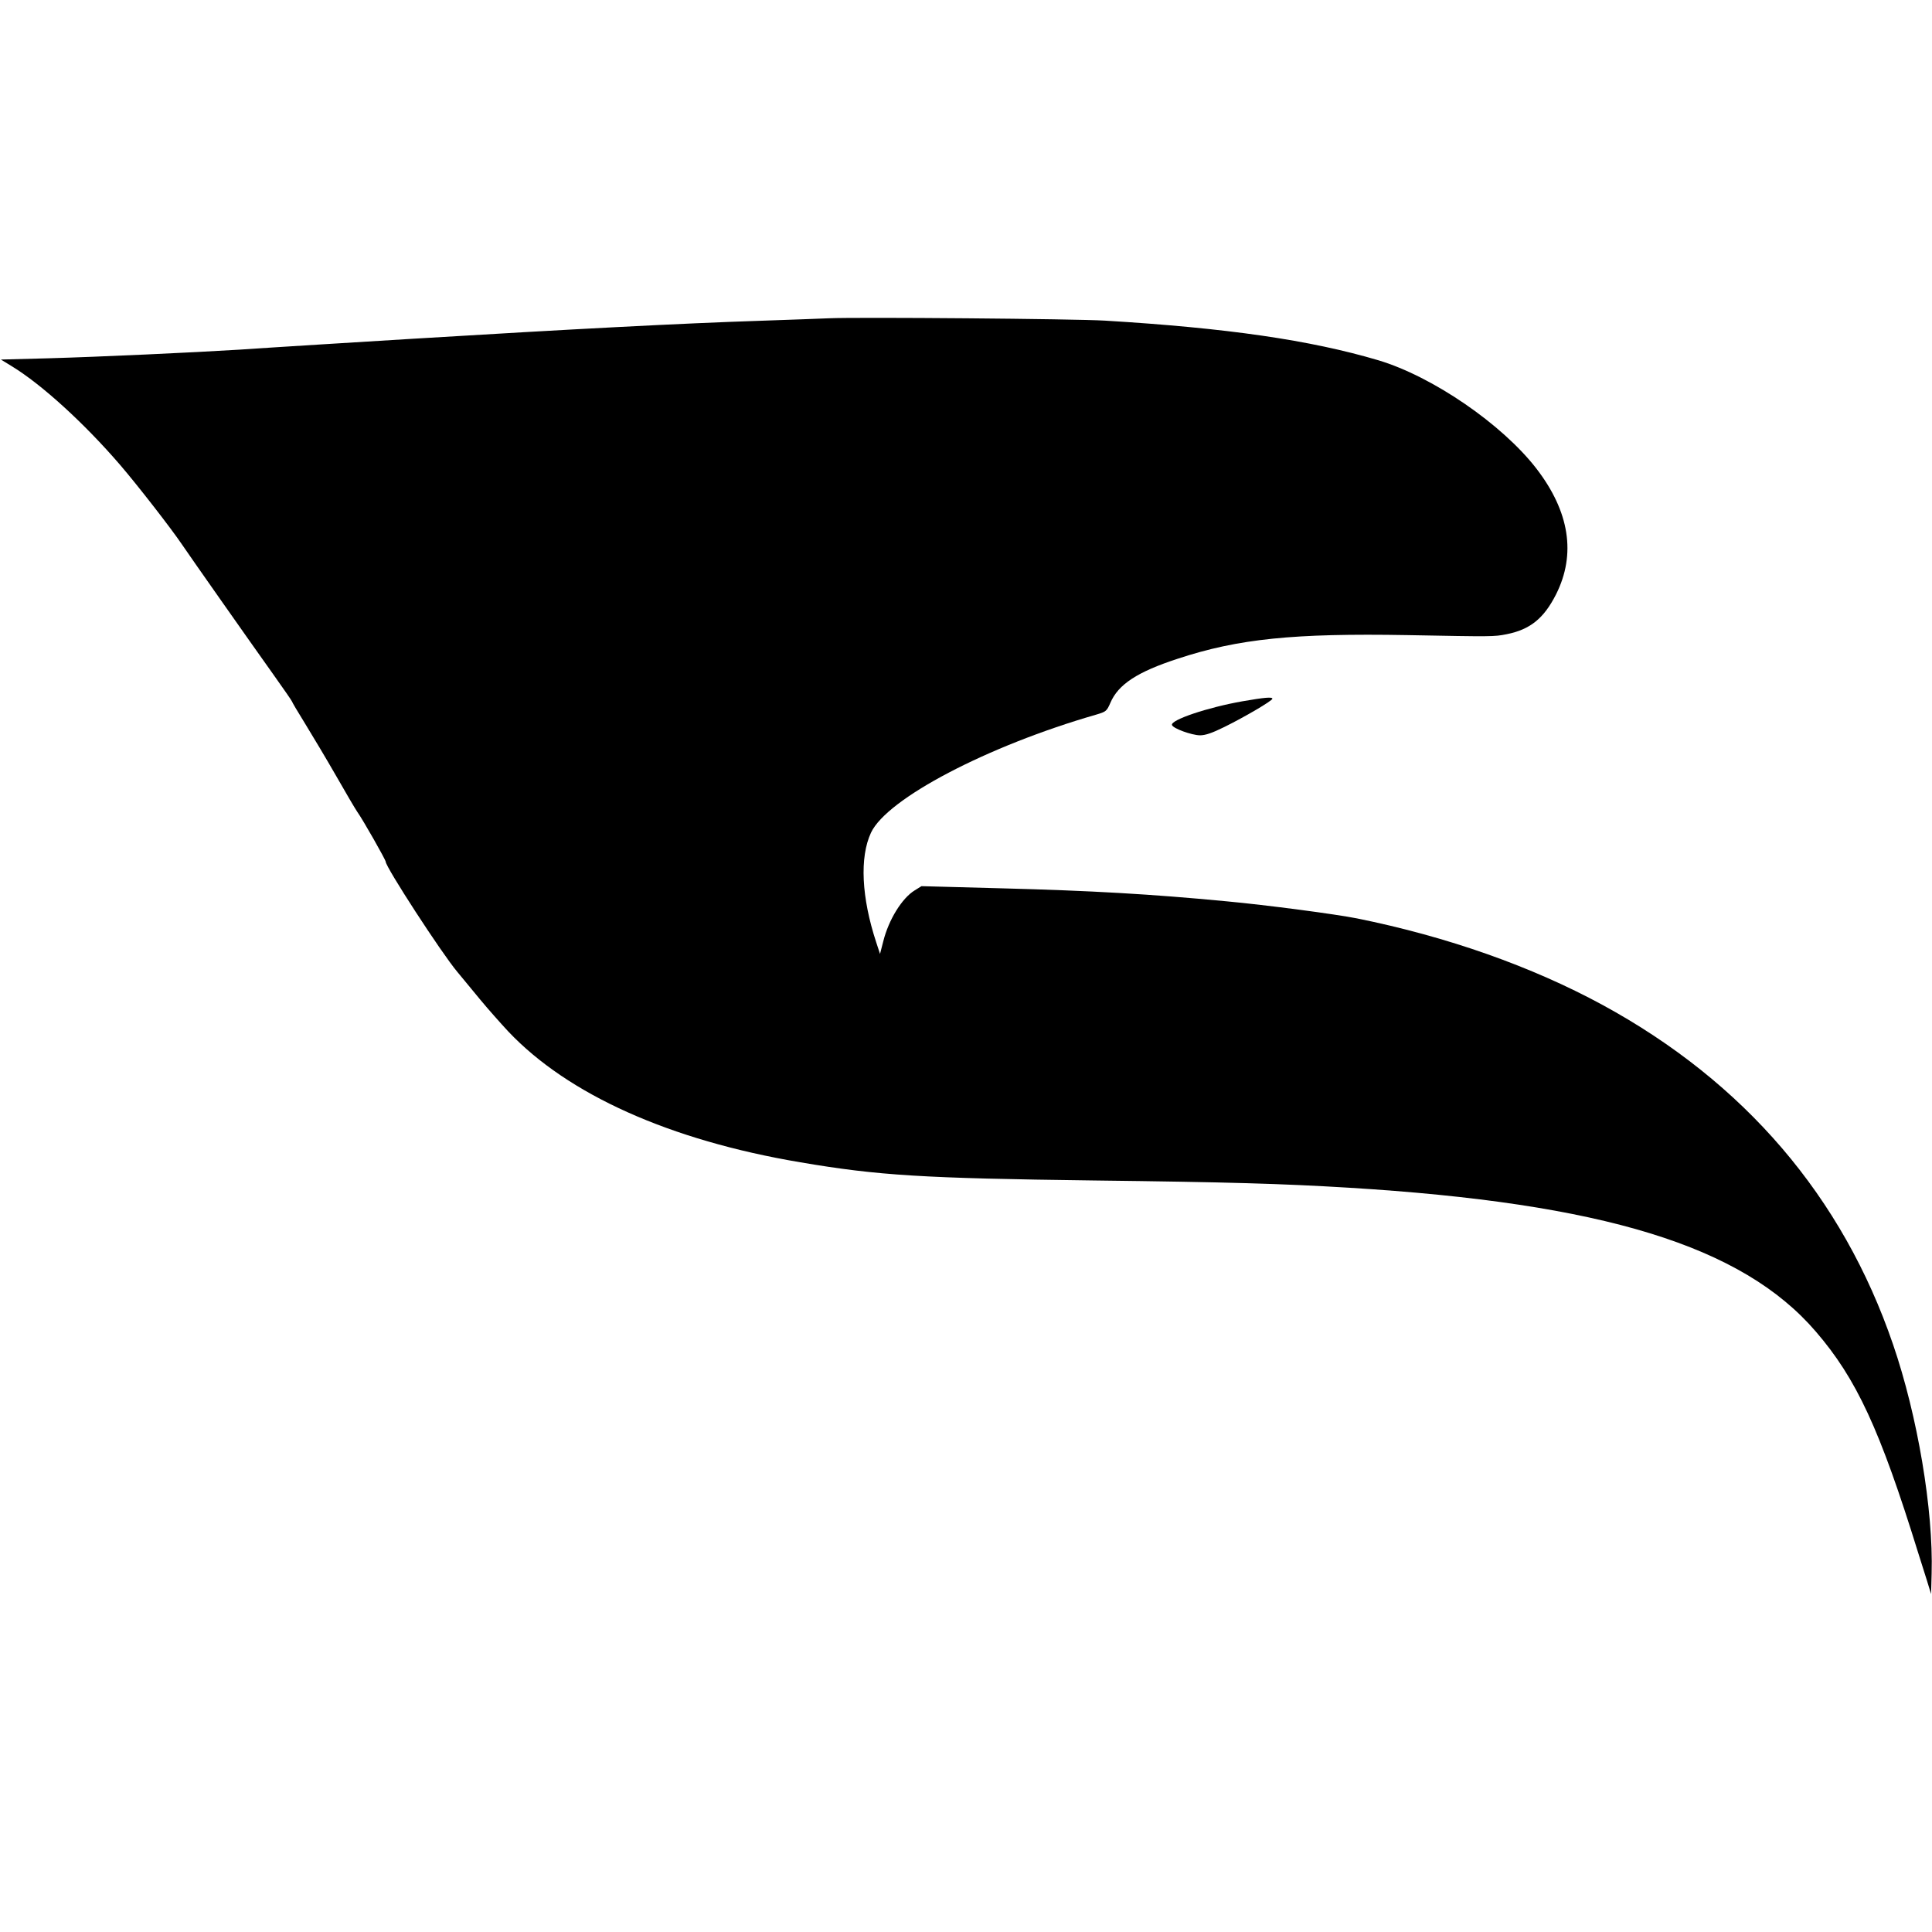 <?xml version="1.0" standalone="no"?>
<!DOCTYPE svg PUBLIC "-//W3C//DTD SVG 20010904//EN"
 "http://www.w3.org/TR/2001/REC-SVG-20010904/DTD/svg10.dtd">
<svg version="1.0" xmlns="http://www.w3.org/2000/svg"
 width="1072pt" height="1072pt" viewBox="0 0 1072 1072"
 preserveAspectRatio="xMidYMid meet">
<g transform="translate(0,1072) scale(0.1,-0.1)"
fill="#000000" stroke="none">
<path d="M4600 8954 c-41 -2 -214 -8 -385 -14 -429 -14 -1043 -46 -1930 -100
-245 -15 -782 -48 -955 -60 -257 -16 -778 -40 -1060 -48 l-265 -7 62 -38 c165
-101 400 -315 599 -546 98 -114 285 -355 343 -441 48 -71 372 -532 506 -720
57 -80 104 -148 105 -152 0 -3 33 -59 74 -125 40 -65 117 -194 171 -288 53
-93 106 -183 117 -199 31 -43 158 -267 158 -277 0 -30 309 -506 397 -611 26
-32 84 -101 128 -155 44 -53 114 -132 155 -176 331 -350 896 -604 1620 -726
434 -74 685 -89 1630 -101 743 -9 1050 -18 1411 -40 1415 -86 2186 -323 2594
-798 226 -262 356 -543 568 -1227 14 -44 36 -114 49 -155 l23 -75 3 115 c10
351 -78 874 -214 1270 -280 819 -824 1455 -1612 1884 -394 214 -862 379 -1362
480 -121 24 -499 74 -725 95 -418 40 -750 59 -1246 72 l-446 12 -37 -23 c-71
-43 -145 -163 -175 -283 l-18 -70 -21 64 c-82 249 -93 472 -29 609 89 189 646
481 1250 655 54 16 58 19 78 65 44 103 150 172 374 245 336 111 644 142 1275
131 475 -9 479 -9 550 5 130 26 206 87 274 221 112 223 75 459 -109 698 -190
246 -576 511 -877 601 -378 112 -839 179 -1518 220 -165 10 -1369 20 -1530 13z"/>
<path d="M6895 6829 c-194 -34 -402 -104 -392 -132 6 -19 108 -56 155 -57 31
0 68 13 135 46 112 55 267 146 267 157 0 11 -44 7 -165 -14z"/>
</g>
</svg>
